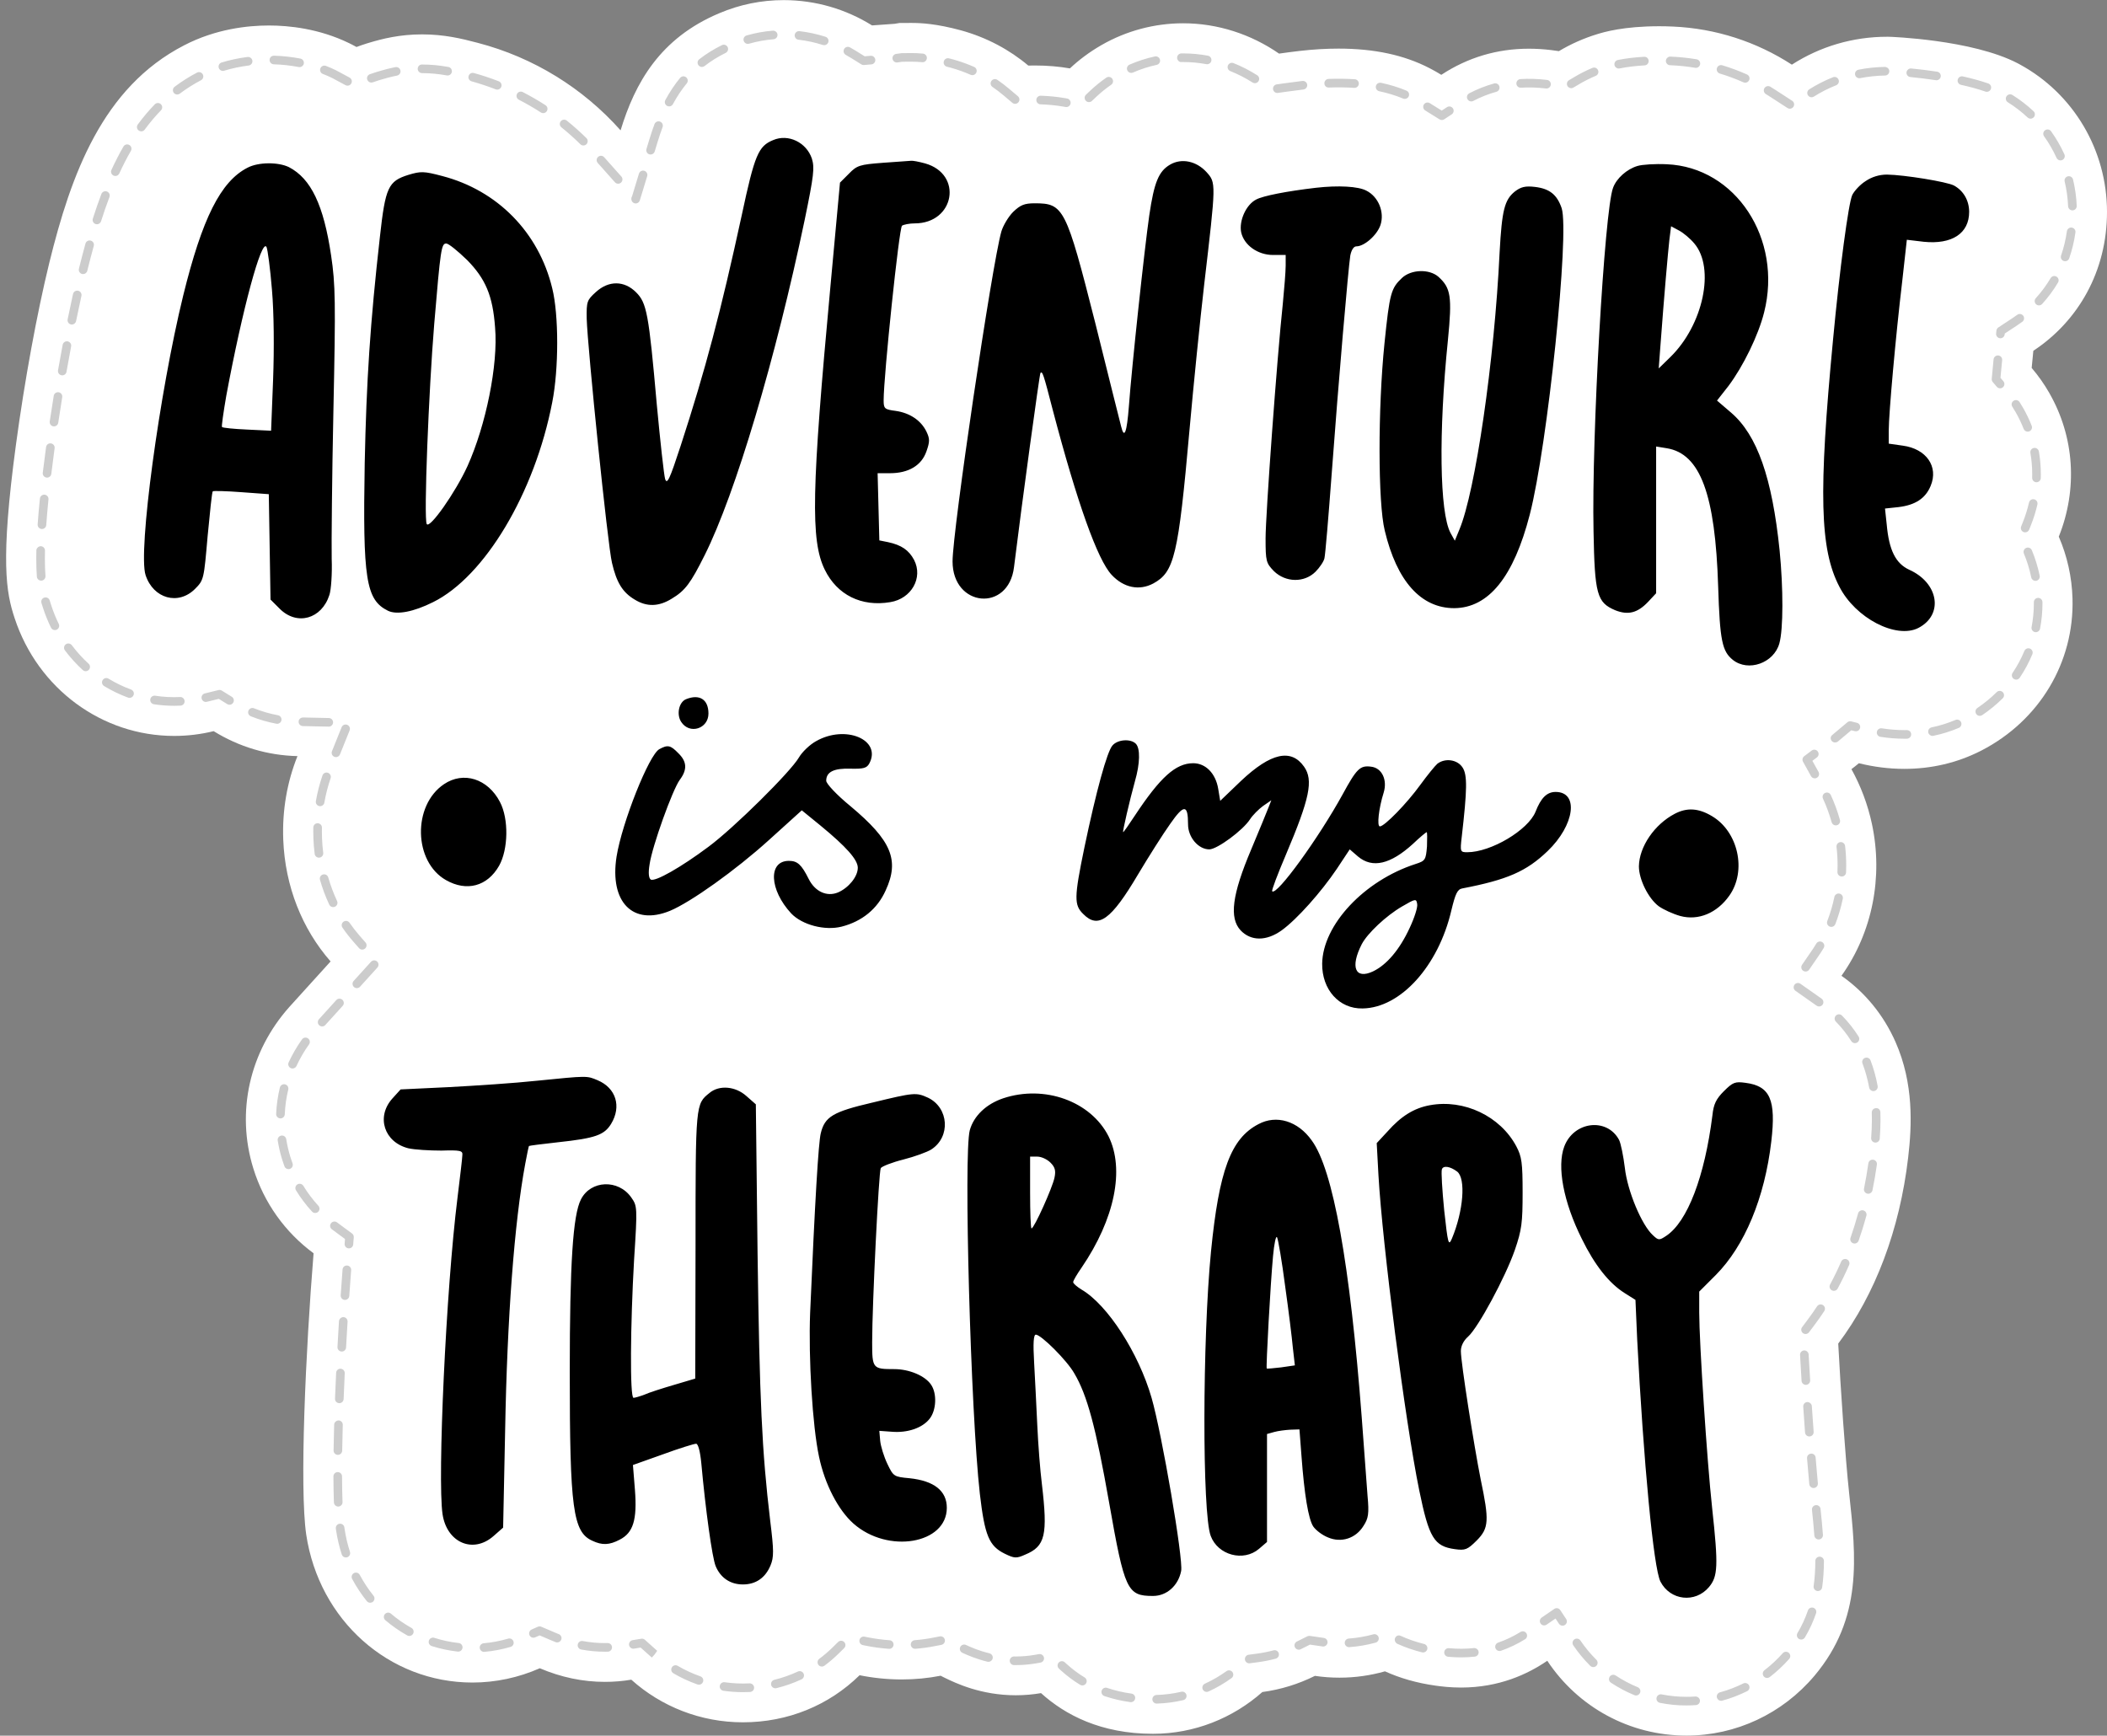 <?xml version="1.0" encoding="UTF-8"?>
<!DOCTYPE svg PUBLIC '-//W3C//DTD SVG 1.0//EN'
          'http://www.w3.org/TR/2001/REC-SVG-20010904/DTD/svg10.dtd'>
<svg height="396.6" preserveAspectRatio="xMidYMid meet" version="1.0" viewBox="14.6 57.7 481.4 396.6" width="481.4" xmlns="http://www.w3.org/2000/svg" xmlns:xlink="http://www.w3.org/1999/xlink" zoomAndPan="magnify"
><rect x="14.6" y="57.7" width="481.4" height="396.6" fill="#808080" stroke="none"/><g id="change1_1"
  ><path d="M482.828,147.506c-1.174-2.049-2.528-3.965-4.037-5.735,.119-1.272,.246-2.583,.379-3.917,10.32-6.803,16.83-18.248,16.83-31.733,0-14.087-7.623-26.995-19.896-33.686l-.548-.292c-10.395-5.404-29.117-6.037-29.299-6.04l-.515-.004c-7.758,0-15.25,2.2-21.743,6.373-8.052-5.226-17.374-8.273-27.147-8.703-1.032-.049-2.095-.074-3.148-.074-8.14,0-12.623,1.323-14.241,1.828-3.047,.932-5.966,2.238-8.692,3.86-.59-.094-1.188-.177-1.79-.247-1.776-.21-3.435-.31-5.073-.31-7.252,0-13.97,2.007-20.004,5.97-.869-.54-1.763-1.048-2.685-1.521-5.811-3.006-12.617-4.47-20.79-4.47-2.812,0-5.757,.173-8.875,.529-1.686,.198-3.254,.404-4.719,.614-6.441-4.465-14.093-6.929-21.911-6.929-6.541,0-12.99,1.721-18.653,4.976-2.783,1.601-5.171,3.404-7.22,5.334-2.485-.432-5.163-.668-8.05-.668-.488,0-.975,.008-1.455,.023-4.296-3.624-9.476-6.407-15.333-8.037-5.618-1.529-9.161-1.706-11.339-1.706l-2.747,.01-1.096,.182c-.094,.008-.19,.015-.29,.023-1.082,.084-2.678,.21-4.375,.313,0,0-.49,.034-.523,.037-5.926-3.695-12.876-5.781-20.19-5.781-5.073,0-10.003,1-14.662,2.975-13.628,5.707-19.316,15.988-22.601,26.785-8.542-9.596-19.823-16.658-32.669-20.003-3.671-.975-7.675-1.927-12.678-1.927-5.094,0-9.053,.99-12.256,1.958l-.329,.101c-.827,.259-1.626,.534-2.405,.824-.306-.168-.615-.333-.928-.496l-.742-.374c-6.87-3.342-13.766-4.043-18.341-4.043-4.867,0-12.16,.788-19.36,4.524-18.697,9.634-25.855,29.545-30.812,49.679-2.814,11.493-5.665,27.037-7.625,41.582-3.6,26.698-2.247,33.81-.292,39.666,5.296,16.08,19.937,26.883,36.432,26.883,3.075,0,6.101-.37,9.03-1.09,5.768,3.576,12.334,5.552,19.152,5.7-2.366,5.889-3.51,12.38-3.25,19.109,.409,10.625,4.298,20.368,10.814,27.809l-9.422,10.4c-9.121,10.238-12.202,24.019-8.242,36.864,2.443,7.921,7.295,14.638,13.778,19.422-1.815,22.313-3.237,53.575-1.682,64.275,2.939,19.589,18.91,33.808,37.978,33.81h.002c5.315,0,10.551-1.133,15.389-3.264,4.834,2.065,9.834,3.111,14.881,3.111,2.018,0,4.027-.167,6.022-.5,6.862,6.157,15.865,9.739,25.503,9.739,10.308,0,19.689-3.911,26.656-10.758,3.15,.637,6.383,.964,9.651,.964,3.05,0,6.016-.292,8.865-.85,.308,.16,.619,.317,.936,.472,2.464,1.195,8.236,3.991,16.236,3.991,2.078,0,4.004-.187,5.766-.489,5.503,4.979,13.701,9.295,25.584,9.295,9.442,0,18.234-3.567,24.984-9.543,4.186-.561,8.242-1.812,12.012-3.695,1.843,.274,3.712,.412,5.595,.412h.002c3.581,0,7.077-.497,10.412-1.447,3.346,1.524,7.193,2.664,11.627,3.28,1.315,.183,3.341,.425,5.747,.425,8.705,0,15.256-3.065,19.706-6.121,7.043,10.643,18.877,17.099,31.79,17.1h.004c11.275,0,21.934-4.977,29.288-13.715,10.997-13.129,9.488-26.996,7.887-41.685-.867-7.938-1.984-24.365-2.493-34.177,8.459-11.239,14.053-26.026,15.979-42.521,.855-7.29,1.303-16.873-2.874-26.356-2.751-6.244-7-11.39-12.365-15.16,.023-.034,.046-.067,.071-.101,6.985-9.848,9.493-22.474,6.881-34.638-.95-4.424-2.541-8.627-4.675-12.477,.58-.436,1.148-.887,1.703-1.355,3.41,.844,6.895,1.289,10.383,1.289,6.195,0,12.058-1.377,17.422-4.094l.229-.118c13.228-6.835,21.188-20.136,20.773-34.711-.142-4.953-1.228-9.728-3.133-14.141,4.358-10.873,3.579-22.799-2.164-32.812Z" fill="#fff"
  /></g
  ><g id="change2_1"
  ><path d="M399.954,447.388c-2.08,.025-4.094-.197-6.097-.59-.532-.106-.88-.623-.775-1.156,.104-.534,.638-.879,1.155-.776,1.864,.367,3.773,.554,5.678,.554,.652,.008,1.357-.023,2.03-.07,.481-.04,1.013,.368,1.051,.912,.038,.542-.371,1.013-.913,1.05-.705,.05-1.417,.076-2.13,.076Zm-121.082-.423c-.531,0-.969-.423-.984-.956-.015-.543,.413-.997,.957-1.012,1.893-.053,3.794-.3,5.647-.733,.548-.124,1.059,.206,1.184,.734,.123,.529-.206,1.058-.734,1.182-1.982,.463-4.015,.728-6.043,.785h-.027Zm-5.889-.323c-.046,0-.09-.003-.136-.01-2.064-.284-4.058-.751-5.924-1.387-.515-.175-.79-.734-.615-1.248,.177-.515,.732-.792,1.249-.614,1.749,.596,3.617,1.033,5.559,1.3,.538,.074,.915,.57,.84,1.109-.067,.493-.49,.85-.973,.85Zm134.843-.31c-.432,0-.83-.287-.95-.725-.142-.525,.165-1.066,.69-1.209,1.836-.501,3.629-1.183,5.33-2.029,.481-.241,1.076-.045,1.321,.443,.24,.487,.042,1.077-.444,1.32-1.816,.902-3.731,1.631-5.688,2.165-.086,.023-.175,.035-.259,.035Zm-19.423-1.215c-.125,0-.252-.024-.375-.074-1.876-.773-3.685-1.734-5.374-2.856-.454-.301-.577-.912-.275-1.365,.3-.455,.915-.575,1.363-.275,1.584,1.052,3.277,1.952,5.036,2.676,.502,.207,.742,.782,.536,1.285-.158,.38-.525,.609-.911,.609Zm-204.061-.764c-1.488,0-2.987-.106-4.456-.315-.538-.077-.913-.576-.836-1.114,.079-.537,.586-.913,1.113-.835,1.88,.267,3.815,.354,5.703,.259,.511-.023,1.003,.393,1.03,.934,.027,.543-.39,1.005-.934,1.032-.536,.027-1.076,.039-1.62,.039Zm105.953-.053c-.373,0-.73-.213-.896-.576-.225-.494-.008-1.078,.486-1.304,1.726-.786,3.385-1.75,4.932-2.864,.436-.316,1.051-.219,1.374,.224,.317,.441,.217,1.056-.225,1.373-1.651,1.189-3.421,2.217-5.263,3.058-.133,.06-.273,.088-.409,.088Zm-98.547-.828c-.444,0-.846-.301-.955-.751-.129-.528,.194-1.061,.723-1.19,1.857-.454,3.666-1.089,5.38-1.888,.49-.228,1.076-.018,1.307,.476,.231,.493,.017,1.078-.477,1.308-1.83,.853-3.762,1.532-5.745,2.016-.077,.019-.156,.028-.233,.028Zm70.147-.654c-.173,0-.348-.046-.507-.142-1.52-.92-2.972-2.001-4.311-3.212l-.525-.475c-.402-.365-.432-.988-.067-1.391,.367-.403,.99-.431,1.39-.068l.523,.474c1.246,1.127,2.597,2.133,4.01,2.988,.465,.282,.613,.886,.333,1.351-.185,.306-.509,.475-.844,.475Zm-87.598-.164c-.108,0-.217-.017-.325-.055-1.914-.67-3.773-1.531-5.524-2.559-.467-.276-.625-.879-.348-1.347,.275-.471,.88-.624,1.347-.35,1.638,.964,3.379,1.771,5.174,2.398,.513,.18,.784,.741,.604,1.254-.14,.406-.521,.659-.928,.659Zm244.038-1.542c-.294,0-.586-.133-.78-.385-.331-.432-.25-1.049,.181-1.38,1.507-1.154,2.912-2.464,4.177-3.891,.359-.408,.982-.443,1.388-.085,.407,.36,.446,.983,.085,1.39-1.347,1.521-2.845,2.917-4.45,4.149-.179,.136-.39,.203-.6,.203Zm-39.704-2.485c-.252,0-.502-.095-.694-.286-1.434-1.425-2.741-3.001-3.881-4.685-.304-.45-.186-1.062,.263-1.367,.448-.304,1.063-.188,1.367,.263,1.069,1.578,2.293,3.056,3.639,4.393,.384,.383,.388,1.006,.004,1.392-.192,.193-.444,.29-.698,.29Zm-176.253-.122c-.3,0-.598-.137-.79-.398-.325-.437-.233-1.053,.204-1.377,1.051-.778,2.059-1.641,2.999-2.563l1.297-1.275c.388-.38,1.011-.378,1.392,.012,.381,.387,.377,1.011-.012,1.392l-1.297,1.275c-1.005,.987-2.084,1.91-3.206,2.742-.177,.131-.383,.193-.586,.193Zm44.309-.333l-.415-.003c-.544-.008-.978-.455-.971-.999,.008-.538,.448-.97,.984-.97h.013l.388,.003c1.43,0,2.868-.122,4.273-.362l1.028-.176c.519-.091,1.044,.266,1.136,.803,.09,.536-.269,1.045-.805,1.136l-1.028,.176c-1.513,.259-3.062,.391-4.604,.391Zm53.326-.406c-.484,0-.907-.359-.973-.853-.073-.539,.306-1.034,.844-1.106l1.961-.262c1.255-.168,2.508-.42,3.723-.747,.534-.142,1.065,.17,1.205,.695,.142,.525-.169,1.065-.694,1.206-1.297,.349-2.633,.617-3.973,.797l-1.961,.262c-.044,.006-.088,.009-.133,.009Zm-59.573-.343c-.077,0-.154-.009-.233-.028-2.522-.612-4.482-1.457-5.738-2.039-.492-.229-.705-.814-.477-1.307,.227-.495,.817-.709,1.307-.479,1.178,.548,3.018,1.342,5.372,1.913,.529,.128,.852,.66,.725,1.188-.11,.451-.513,.753-.957,.753Zm-76.915-.972l-2.553-2.288-1.509,.251c-.517,.096-1.042-.272-1.132-.809-.088-.536,.273-1.043,.809-1.132l1.976-.329c.29-.048,.594,.037,.819,.238l2.818,2.528-.571,.81-.657,.731Zm184.892-.043c-.948,0-1.941-.048-2.952-.142-.54-.051-.938-.531-.888-1.072,.052-.542,.525-.93,1.073-.889,2.003,.188,3.869,.176,5.697-.023,.496-.06,1.025,.332,1.084,.872s-.331,1.026-.873,1.085c-1.03,.112-2.087,.169-3.141,.169Zm-8.677-1.121c-.079,0-.158-.01-.238-.03-1.989-.497-3.875-1.148-5.603-1.935-.494-.225-.78-.838-.557-1.333,.225-.495,.744-.741,1.232-.522,1.761,.802,3.531,1.413,5.405,1.881,.527,.132,.848,.665,.717,1.193-.111,.447-.513,.746-.955,.746Zm-214.554-.138c-.504,0-.932-.385-.978-.898-.048-.541,.352-1.019,.894-1.067,1.886-.167,3.771-.523,5.601-1.06,.529-.158,1.069,.147,1.221,.668,.154,.522-.146,1.069-.667,1.222-1.955,.573-3.967,.953-5.982,1.131-.029,.003-.058,.004-.088,.004Zm27.631-.036c-1.805,0-3.631-.169-5.426-.502-.534-.099-.888-.613-.788-1.148,.098-.535,.625-.894,1.146-.788,1.678,.311,3.383,.469,5.069,.469l.605-.007c.579-.005,.994,.418,1.007,.961,.012,.544-.419,.995-.961,1.007l-.652,.007Zm-33.52-.024c-.037,0-.073-.002-.11-.006-2.02-.221-4.025-.648-5.957-1.267-.517-.165-.803-.72-.638-1.237,.167-.518,.719-.802,1.238-.637,1.809,.579,3.683,.977,5.572,1.184,.54,.06,.93,.545,.871,1.086-.056,.504-.482,.876-.976,.876Zm237.903-.134c-.407,0-.788-.255-.93-.662-.177-.513,.094-1.074,.607-1.252,1.766-.611,3.489-1.434,5.124-2.445,.459-.286,1.069-.144,1.353,.319,.286,.462,.144,1.069-.319,1.355-1.757,1.087-3.612,1.972-5.513,2.631-.108,.037-.215,.054-.323,.054Zm-45.859-.302c-.365,0-.717-.205-.886-.555-.236-.49-.031-1.078,.457-1.315l2.382-1.19c.179-.09,.386-.118,.584-.093l3.173,.462c.54,.066,.923,.558,.855,1.098s-.582,.926-1.098,.855l-2.914-.423-1.941,.972c-.004,.002-.181,.089-.185,.091-.138,.066-.284,.098-.429,.098Zm-93.563-.198c-.023,0-.048-.001-.071-.003-1.788-.125-3.587-.368-5.342-.722l-.627-.127c-.532-.109-.876-.629-.769-1.161,.11-.532,.619-.869,1.161-.769l.625,.128c1.672,.336,3.385,.568,5.09,.687,.542,.038,.951,.508,.913,1.051-.037,.518-.469,.915-.98,.915Zm5.895-.014c-.507,0-.94-.392-.978-.908-.042-.542,.363-1.015,.903-1.057,1.426-.111,2.845-.303,4.213-.572l1.509-.295c.521-.107,1.049,.242,1.153,.777,.106,.533-.242,1.05-.777,1.155l-1.507,.295c-1.444,.284-2.937,.486-4.438,.603-.027,.002-.052,.003-.079,.003Zm99.148-.37c-.511,0-.942-.395-.98-.913-.038-.542,.369-1.014,.911-1.052,1.905-.137,3.794-.462,5.62-.964,.531-.142,1.067,.163,1.211,.687,.144,.525-.165,1.066-.688,1.21-1.951,.537-3.969,.883-6.001,1.029-.025,.002-.048,.003-.073,.003Zm-180.915-1.076c-.121,0-.242-.022-.361-.069-.3-.117-.598-.24-.9-.367l-2.753-1.177-1.021,.45c-.496,.218-1.078-.007-1.297-.504s.008-1.078,.506-1.297l1.411-.622c.246-.11,.532-.112,.782-.005l3.141,1.343c.283,.119,.569,.236,.853,.35,.506,.199,.753,.771,.554,1.276-.152,.387-.523,.623-.915,.623Zm284.224-.661c-.173,0-.346-.044-.504-.138-.467-.279-.621-.882-.342-1.349,.988-1.66,1.768-3.347,2.385-5.162,.177-.515,.734-.79,1.249-.614,.515,.175,.79,.733,.615,1.248-.663,1.945-1.499,3.756-2.558,5.535-.185,.309-.511,.481-.846,.481Zm-318.008-.821c-.163,0-.329-.04-.481-.125-1.765-.987-3.446-2.156-4.996-3.473-.413-.353-.463-.974-.111-1.388,.354-.415,.973-.462,1.388-.111,1.451,1.235,3.025,2.33,4.68,3.254,.475,.265,.644,.865,.379,1.339-.181,.323-.515,.505-.859,.505Zm263.486-2.35c-.319,0-.632-.155-.821-.441l-.79-1.193-2.036,1.399c-.448,.309-1.061,.195-1.369-.254-.308-.448-.194-1.061,.254-1.369l2.862-1.966c.217-.15,.486-.207,.746-.155,.259,.05,.486,.203,.632,.423l1.342,2.028c.3,.454,.175,1.064-.277,1.364-.167,.111-.358,.163-.544,.163Zm-272.432-5.241c-.288,0-.573-.126-.767-.368-1.263-1.571-2.391-3.277-3.35-5.07-.258-.48-.077-1.075,.402-1.333,.479-.254,1.076-.077,1.332,.403,.903,1.686,1.964,3.29,3.15,4.768,.34,.424,.273,1.043-.15,1.383-.183,.146-.4,.217-.617,.217Zm330.773-2.675c-.046,0-.092-.003-.138-.01-.538-.076-.913-.574-.838-1.112,.25-1.776,.377-3.659,.386-5.754,.002-.542,.442-.979,.984-.979h.004c.544,.003,.982,.445,.98,.989-.01,2.185-.142,4.154-.406,6.019-.069,.491-.49,.847-.973,.847Zm-336.328-7.67c-.415,0-.802-.264-.936-.681-.582-1.797-1.021-3.672-1.305-5.572l-.048-.346c-.073-.539,.304-1.035,.842-1.108,.552-.067,1.036,.305,1.107,.843l.046,.327c.267,1.787,.682,3.556,1.23,5.251,.167,.517-.115,1.072-.632,1.239-.102,.033-.204,.048-.304,.048Zm336.493-4.115c-.509,0-.942-.395-.98-.913-.136-1.894-.329-3.841-.54-5.848-.058-.541,.334-1.025,.875-1.082,.536-.057,1.025,.333,1.082,.875,.215,2.03,.407,3.998,.548,5.913,.038,.542-.369,1.013-.911,1.052-.025,.002-.048,.003-.073,.003Zm-338.241-7.52c-.527,0-.963-.417-.984-.948-.065-1.783-.102-3.775-.111-5.936-.002-.544,.436-.986,.98-.989h.004c.542,0,.982,.437,.984,.979,.01,2.137,.046,4.109,.111,5.872,.019,.543-.406,1-.948,1.02-.013,.001-.025,.001-.037,.001Zm337.082-4.236c-.502,0-.93-.383-.978-.893-.165-1.767-.338-3.764-.511-5.899-.044-.542,.359-1.017,.901-1.061,.552-.044,1.017,.359,1.059,.901,.173,2.128,.346,4.114,.511,5.875,.05,.542-.348,1.022-.888,1.073-.031,.003-.063,.004-.094,.004Zm-337.157-7.574h-.015c-.544-.009-.976-.456-.969-1,.029-1.897,.073-3.876,.131-5.918,.015-.543,.546-.951,1.011-.956,.544,.015,.973,.469,.957,1.012-.058,2.033-.102,4.004-.131,5.893-.008,.538-.448,.969-.984,.969Zm336.19-4.205c-.509,0-.942-.395-.98-.912-.142-1.94-.281-3.924-.413-5.901-.037-.543,.375-1.012,.917-1.049,.479-.018,1.011,.373,1.048,.916,.133,1.973,.271,3.953,.413,5.889,.038,.542-.369,1.014-.911,1.053-.023,.002-.048,.003-.073,.003Zm-335.861-7.605c-.012,0-.025,0-.038-.001-.542-.021-.967-.479-.946-1.022,.075-1.938,.161-3.913,.256-5.91,.027-.543,.463-.978,1.028-.937,.544,.026,.963,.486,.936,1.029-.092,1.99-.177,3.96-.252,5.894-.021,.53-.457,.946-.984,.946Zm335.067-4.186c-.517,0-.951-.402-.982-.925-.125-2.058-.242-4.047-.344-5.905-.031-.543,.386-1.006,.928-1.036,.523-.022,1.005,.384,1.036,.928,.102,1.854,.219,3.839,.344,5.893,.033,.542-.381,1.009-.923,1.042-.019,.001-.04,.002-.06,.002Zm-334.51-7.613c-.017,0-.035,0-.054-.002-.542-.03-.959-.493-.928-1.036,.108-1.965,.223-3.938,.344-5.905,.035-.543,.565-.959,1.042-.922,.544,.034,.955,.501,.923,1.043-.121,1.963-.236,3.93-.344,5.891-.029,.525-.463,.93-.982,.93Zm334.441-4.005c-.208,0-.415-.064-.592-.198-.434-.327-.521-.944-.194-1.378l1.18-1.568c.769-1.025,1.515-2.084,2.232-3.173,.302-.456,.909-.579,1.365-.281,.454,.299,.579,.909,.281,1.363-.74,1.123-1.509,2.215-2.305,3.273l-1.18,1.568c-.194,.257-.488,.392-.786,.392Zm-333.706-7.79c-.023,0-.046-.001-.071-.002-.542-.038-.95-.508-.913-1.05,.138-1.992,.283-3.963,.429-5.897,.042-.543,.463-.946,1.057-.907,.542,.041,.948,.513,.907,1.055-.146,1.931-.29,3.897-.429,5.886-.037,.519-.469,.916-.98,.916Zm340.176-2.076c-.158,0-.317-.037-.467-.117-.479-.258-.657-.854-.4-1.333,.901-1.675,1.757-3.437,2.543-5.238,.219-.499,.802-.724,1.296-.507,.498,.217,.725,.797,.507,1.296-.807,1.849-1.686,3.661-2.612,5.382-.179,.331-.517,.518-.867,.518Zm-339.275-9.702c-.027,0-.054-.001-.081-.003-.542-.044-.946-.518-.901-1.06l.086-1.08-2.999-2.213c-.438-.323-.531-.939-.208-1.376s.944-.53,1.376-.208l3.439,2.538c.275,.202,.425,.531,.396,.871l-.131,1.626c-.04,.515-.471,.905-.978,.905Zm344.005-1.105c-.108,0-.217-.017-.325-.055-.513-.18-.784-.742-.604-1.254,.632-1.807,1.215-3.681,1.73-5.572,.142-.523,.682-.832,1.209-.69,.525,.143,.832,.684,.69,1.209-.529,1.935-1.124,3.854-1.772,5.703-.142,.406-.523,.659-.928,.659Zm-351.711-6.984c-.265,0-.531-.107-.723-.317-1.374-1.491-2.608-3.126-3.666-4.862-.283-.464-.136-1.07,.329-1.352,.459-.284,1.067-.137,1.351,.328,.992,1.625,2.145,3.157,3.431,4.553,.369,.4,.344,1.023-.056,1.391-.188,.174-.429,.26-.667,.26Zm354.833-4.395c-.065,0-.133-.007-.198-.02-.532-.108-.876-.628-.769-1.16,.384-1.888,.719-3.826,.992-5.761,.075-.538,.561-.907,1.113-.837,.538,.076,.913,.574,.836,1.112-.279,1.975-.619,3.952-1.011,5.878-.096,.467-.506,.788-.963,.788Zm-360.937-5.624c-.402,0-.778-.247-.925-.645-.188-.518-.365-1.042-.532-1.573-.434-1.416-.773-2.867-1.003-4.317-.085-.537,.281-1.041,.819-1.126,.529-.093,1.04,.28,1.126,.817,.215,1.36,.532,2.72,.938,4.043,.156,.496,.321,.991,.502,1.478,.186,.51-.075,1.075-.586,1.263-.111,.041-.225,.061-.338,.061Zm362.587-6.064c-.025,0-.05-.001-.075-.003-.542-.04-.95-.513-.909-1.055,.113-1.493,.167-2.88,.167-4.241,0-.514-.008-1.032-.025-1.554-.017-.543,.409-.998,.951-1.015,.594-.066,1,.409,1.017,.951,.017,.543,.025,1.082,.025,1.617,0,1.411-.056,2.847-.171,4.389-.04,.516-.471,.91-.98,.91Zm-364.418-5.526c-.013,0-.027,0-.04-.001-.544-.022-.965-.481-.944-1.024,.085-2.027,.369-4.056,.848-6.03,.129-.528,.659-.852,1.19-.724,.529,.128,.852,.66,.725,1.189-.45,1.848-.717,3.747-.794,5.645-.023,.53-.459,.944-.984,.944Zm363.946-6.242c-.465,0-.878-.333-.967-.807-.352-1.925-.865-3.778-1.526-5.508-.194-.508,.06-1.077,.567-1.272,.506-.187,1.076,.06,1.271,.568,.705,1.843,1.251,3.814,1.626,5.858,.098,.534-.258,1.048-.792,1.145-.06,.012-.119,.016-.179,.016Zm-361.185-5.161c-.138,0-.279-.029-.411-.09-.494-.228-.709-.812-.482-1.306,.844-1.83,1.87-3.599,3.052-5.257,.317-.443,.932-.544,1.372-.231,.442,.315,.546,.93,.231,1.372-1.111,1.559-2.076,3.221-2.868,4.94-.165,.359-.523,.572-.894,.572Zm356.97-5.793c-.325,0-.644-.161-.832-.457-1.019-1.611-2.205-3.111-3.527-4.459-.381-.388-.373-1.011,.015-1.392,.386-.382,1.009-.372,1.392,.013,1.419,1.447,2.691,3.057,3.785,4.785,.29,.458,.154,1.067-.306,1.357-.163,.104-.346,.153-.527,.153Zm-350.212-3.821c-.236,0-.473-.085-.661-.255-.402-.365-.432-.987-.067-1.391l3.963-4.375c.367-.404,.988-.43,1.39-.068,.402,.365,.432,.987,.067,1.391l-3.963,4.375c-.194,.214-.461,.323-.728,.323Zm342.018-4.562c-.196,0-.394-.058-.565-.179l-4.83-3.396c-.446-.313-.552-.926-.24-1.371,.313-.444,.926-.552,1.372-.239l4.828,3.396c.446,.313,.552,.926,.24,1.371-.192,.272-.496,.418-.805,.418Zm-334.089-4.188c-.236,0-.473-.085-.661-.255-.402-.365-.432-.988-.067-1.391l3.965-4.376c.367-.404,.988-.43,1.39-.068,.402,.365,.432,.988,.067,1.391l-3.965,4.376c-.194,.214-.461,.323-.728,.323Zm331.008-3.79c-.192,0-.386-.056-.557-.173-.448-.308-.561-.92-.254-1.368l1.853-2.7c.504-.709,.969-1.422,1.405-2.151,.277-.465,.882-.62,1.349-.338,.467,.279,.619,.883,.338,1.349-.463,.773-.955,1.528-1.48,2.266l-1.843,2.687c-.19,.278-.498,.427-.811,.427Zm-329.77-5.019c-.273,0-.546-.113-.74-.335l-1.307-1.492c-.88-1.006-1.713-2.077-2.476-3.184-.309-.447-.198-1.06,.25-1.369,.446-.306,1.059-.198,1.369,.252,.721,1.044,1.507,2.055,2.337,3.004l1.307,1.491c.358,.408,.317,1.03-.092,1.389-.186,.163-.417,.244-.648,.244Zm335.644-5.183c-.119,0-.238-.021-.356-.066-.507-.196-.759-.767-.561-1.273,.684-1.766,1.228-3.617,1.618-5.501,.11-.534,.644-.873,1.163-.765,.532,.111,.875,.631,.763,1.163-.411,1.99-.986,3.946-1.711,5.814-.15,.39-.523,.629-.917,.629Zm-342.291-4.519c-.369,0-.725-.21-.892-.567-.85-1.815-1.563-3.723-2.12-5.669-.15-.523,.152-1.068,.675-1.217,.527-.154,1.067,.154,1.217,.675,.531,1.846,1.207,3.656,2.012,5.377,.231,.492,.017,1.078-.475,1.308-.135,.063-.277,.093-.417,.093Zm344.678-6.994c-.013,0-.027,0-.04-.001-.542-.022-.965-.481-.944-1.024,.021-.506,.033-1.013,.033-1.521,.002-1.394-.081-2.812-.246-4.219-.062-.54,.325-1.028,.865-1.092,.513-.073,1.026,.323,1.092,.863,.173,1.483,.259,2.98,.258,4.449,0,.534-.012,1.069-.033,1.601-.023,.53-.457,.944-.984,.944Zm-347.928-4.309c-.488,0-.911-.363-.975-.861-.146-1.156-.242-2.333-.288-3.497-.021-.546-.031-1.092-.031-1.635l.01-.902c.01-.543,.45-.981,1.003-.965,.544,.011,.975,.46,.965,1.003l-.01,.864c0,.518,.01,1.037,.031,1.559,.042,1.108,.135,2.227,.273,3.327,.067,.539-.313,1.031-.853,1.099-.042,.005-.083,.008-.125,.008Zm346.566-7.374c-.431,0-.827-.284-.948-.719-.513-1.836-1.178-3.65-1.978-5.392-.227-.494-.012-1.078,.482-1.305,.496-.225,1.078-.012,1.305,.484,.844,1.836,1.545,3.747,2.086,5.682,.146,.524-.16,1.067-.682,1.213-.088,.025-.179,.037-.265,.037Zm-346.294-4.39c-.058,0-.113-.005-.171-.014-.536-.094-.894-.604-.8-1.139,.346-1.986,.853-3.958,1.505-5.862,.173-.515,.732-.788,1.249-.613,.513,.176,.788,.735,.611,1.249-.617,1.808-1.098,3.68-1.428,5.564-.083,.479-.498,.815-.967,.815Zm341.493-6.359c-.346,0-.68-.183-.861-.506l-1.824-3.29c-.238-.43-.123-.969,.269-1.264l1.713-1.288c.429-.326,1.053-.242,1.378,.195,.327,.434,.24,1.051-.194,1.377l-1.028,.774,1.409,2.54c.263,.476,.092,1.074-.384,1.339-.15,.084-.315,.123-.477,.123Zm-337.872-4.85c-.123,0-.246-.023-.367-.071-.504-.203-.75-.776-.546-1.28l2.203-5.479c.202-.505,.773-.747,1.28-.546,.504,.203,.75,.776,.546,1.28l-2.203,5.479c-.154,.383-.523,.617-.913,.617Zm342.5-3.347c-.283,0-.561-.111-.748-.337-.346-.419-.329-1.005,.09-1.351l3.479-2.926c.24-.202,.567-.275,.871-.203l1.309,.324c.527,.131,.85,.664,.719,1.192-.131,.526-.661,.85-1.192,.719l-.823-.204-3.027,2.547c-.194,.16-.436,.239-.679,.239Zm15.842-.855c-1.797,0-3.637-.144-5.467-.43-.536-.084-.903-.587-.821-1.124,.083-.538,.596-.902,1.124-.821,1.73,.27,3.466,.407,5.163,.407l.55-.005c.609,.016,.992,.425,1,.969s-.425,.991-.969,1l-.58,.005Zm6.424-.645c-.456,0-.867-.32-.961-.785-.111-.532,.233-1.053,.765-1.163,1.874-.386,3.704-.957,5.44-1.696,.504-.212,1.078,.019,1.292,.52,.213,.5-.019,1.077-.519,1.291-1.857,.791-3.814,1.401-5.816,1.814-.067,.013-.133,.02-.2,.02Zm-366.412-2.117h-.021l-5.905-.128c-.544-.012-.975-.462-.963-1.005,.012-.544,.432-.933,1.005-.963l5.905,.128c.544,.012,.975,.462,.963,1.005-.012,.536-.45,.963-.984,.963Zm-11.777-.649c-.062,0-.121-.006-.183-.016-1.995-.372-3.962-.944-5.845-1.699-.506-.202-.75-.775-.548-1.279,.202-.506,.782-.754,1.278-.547,1.765,.706,3.608,1.242,5.476,1.59,.534,.1,.886,.614,.786,1.148-.088,.473-.502,.803-.965,.803Zm388.997-1.813c-.315,0-.627-.152-.815-.433-.306-.451-.186-1.063,.265-1.367,1.59-1.073,3.075-2.291,4.411-3.621,.384-.383,1.007-.383,1.392,.004,.383,.385,.383,1.008-.004,1.392-1.424,1.418-3.006,2.715-4.7,3.858-.169,.113-.359,.168-.55,.168Zm-412.543-2.302c-1.549,0-3.106-.118-4.632-.353-.536-.083-.905-.584-.823-1.122,.083-.538,.586-.903,1.123-.824,1.872,.287,3.787,.387,5.691,.297,.517-.049,1.001,.394,1.028,.937s-.392,1.003-.936,1.029c-.484,.023-.967,.034-1.451,.035Zm12.648-.237c-.179,0-.358-.047-.519-.148l-1.932-1.197-2.724,.669c-.534,.136-1.061-.194-1.19-.721-.131-.528,.192-1.06,.721-1.19l3.125-.768c.256-.062,.529-.021,.753,.119l2.284,1.415c.461,.285,.604,.893,.317,1.354-.186,.301-.507,.466-.836,.466Zm-22.841-1.571c-.113,0-.227-.019-.338-.061-1.903-.697-3.748-1.587-5.484-2.646-.463-.283-.609-.888-.327-1.352s.886-.61,1.353-.328c1.624,.991,3.352,1.825,5.134,2.479,.511,.186,.773,.752,.586,1.262-.146,.399-.523,.646-.925,.646Zm431.046-4.172c-.19,0-.381-.054-.55-.167-.45-.304-.571-.916-.267-1.367,1.063-1.58,1.97-3.269,2.697-5.02,.21-.504,.79-.737,1.286-.532,.502,.209,.74,.784,.532,1.286-.777,1.872-1.745,3.677-2.881,5.366-.19,.283-.502,.434-.817,.434Zm-441.068-1.926c-.236,0-.475-.085-.663-.257-1.49-1.36-2.864-2.875-4.085-4.502-.325-.434-.236-1.051,.198-1.377,.434-.325,1.049-.239,1.378,.197,1.146,1.528,2.435,2.95,3.835,4.227,.402,.367,.431,.989,.063,1.391-.194,.213-.459,.321-.727,.321Zm445.558-8.911c-.063,0-.127-.006-.188-.018-.534-.103-.882-.62-.78-1.153,.346-1.78,.521-3.612,.521-5.444l-.002-.24c0-.544,.44-.984,.984-.984s.984,.44,.984,.984l.002,.217c0,1.981-.186,3.938-.555,5.841-.092,.47-.504,.797-.965,.797Zm-452.597-.481c-.363,0-.711-.202-.882-.55-.68-1.382-1.271-2.828-1.755-4.299-.148-.443-.292-.877-.434-1.353-.156-.521,.14-1.069,.661-1.224,.527-.159,1.069,.142,1.226,.661,.135,.456,.273,.872,.406,1.272,.467,1.413,1.023,2.775,1.661,4.075,.24,.488,.04,1.077-.448,1.318-.14,.068-.288,.101-.434,.101Zm452.512-11.251c-.457,0-.867-.321-.963-.786-.381-1.859-.944-3.693-1.678-5.455-.208-.502,.029-1.077,.531-1.286,.504-.209,1.078,.027,1.288,.531,.78,1.877,1.382,3.834,1.79,5.814,.108,.532-.234,1.053-.767,1.162-.067,.013-.133,.02-.2,.02Zm-455.648-.049c-.509,0-.942-.394-.98-.912-.09-1.235-.136-2.611-.136-4.091,0-.6,.008-1.231,.021-1.901,.012-.543,.532-.955,1.003-.964,.544,.012,.976,.46,.965,1.004-.013,.654-.021,1.274-.021,1.861,0,1.432,.044,2.759,.133,3.947,.038,.542-.367,1.014-.909,1.053-.025,.002-.05,.003-.075,.003Zm453.297-11.032c-.123,0-.246-.022-.365-.07-.506-.203-.75-.776-.548-1.28l.386-.964c.586-1.464,1.059-2.975,1.407-4.492,.121-.529,.646-.864,1.178-.74,.531,.121,.861,.649,.74,1.178-.369,1.617-.875,3.228-1.499,4.786l-.386,.964c-.154,.384-.523,.618-.913,.618Zm-453.112-.763c-.025,0-.048-.001-.073-.003-.542-.038-.95-.509-.911-1.051,.129-1.782,.298-3.743,.515-5.909,.052-.541,.542-.928,1.076-.881,.54,.054,.936,.536,.88,1.077-.213,2.144-.383,4.088-.507,5.853-.038,.518-.469,.914-.98,.914Zm455.697-10.687h-.027c-.544-.015-.971-.467-.957-1.011,.008-.274,.012-.549,.012-.823,0-1.628-.14-3.264-.417-4.864-.092-.535,.267-1.045,.803-1.137,.515-.095,1.046,.266,1.138,.802,.294,1.71,.444,3.459,.444,5.198,0,.291-.004,.583-.012,.876-.015,.534-.452,.957-.984,.957Zm-454.535-1.062c-.04,0-.081-.002-.119-.007-.54-.065-.925-.555-.859-1.096,.208-1.723,.44-3.553,.705-5.494l.048-.362c.067-.539,.552-.926,1.098-.856,.538,.066,.923,.557,.855,1.097l-.052,.389c-.261,1.93-.494,3.749-.702,5.464-.06,.5-.484,.866-.975,.866Zm452.53-10.497c-.392,0-.763-.236-.917-.625-.511-1.304-1.124-2.58-1.818-3.792-.248-.435-.506-.861-.777-1.279-.296-.457-.163-1.066,.292-1.361,.456-.292,1.065-.164,1.361,.292,.29,.451,.571,.909,.832,1.373,.74,1.291,1.395,2.654,1.943,4.048,.198,.506-.052,1.076-.557,1.275-.117,.046-.24,.068-.359,.068Zm-450.942-1.206c-.05,0-.098-.004-.148-.011-.536-.081-.907-.581-.827-1.119,.29-1.949,.594-3.903,.911-5.848,.085-.538,.602-.899,1.128-.814,.536,.087,.901,.593,.813,1.129-.313,1.938-.617,3.882-.907,5.823-.073,.488-.492,.839-.971,.839Zm444.636-8.698c-.277,0-.554-.117-.75-.346l-.93-1.09c-.171-.203-.256-.466-.231-.731l.423-4.46c.054-.541,.557-.931,1.074-.882,.542,.054,.936,.535,.884,1.076l-.383,4.037,.661,.775c.352,.413,.302,1.034-.111,1.387-.185,.159-.411,.235-.638,.235Zm-442.746-2.964c-.058,0-.115-.005-.171-.014-.536-.094-.894-.605-.8-1.14,.344-1.966,.698-3.913,1.059-5.824,.102-.535,.623-.883,1.149-.783,.534,.101,.886,.616,.784,1.15-.361,1.902-.711,3.839-1.055,5.797-.083,.478-.498,.814-.967,.814Zm442.819-8.474c-.031,0-.063-.001-.094-.004-.542-.051-.938-.531-.888-1.073l.065-.663c.029-.295,.19-.56,.436-.724l3.131-2.064c.406-.268,.802-.544,1.192-.828,.438-.32,1.051-.224,1.376,.214,.319,.439,.223,1.055-.215,1.375-.413,.302-.836,.595-1.267,.881l-2.741,1.807-.017,.186c-.048,.509-.477,.892-.978,.892Zm-440.63-3.133c-.065,0-.133-.007-.198-.02-.532-.109-.876-.629-.769-1.161,.407-1.993,.819-3.93,1.23-5.791,.117-.53,.623-.864,1.174-.749,.531,.118,.865,.643,.748,1.173-.411,1.852-.819,3.778-1.222,5.761-.096,.466-.506,.787-.963,.787Zm449.439-4.378c-.236,0-.475-.085-.663-.257-.402-.366-.431-.989-.063-1.391,1.28-1.405,2.42-2.945,3.387-4.576,.273-.467,.875-.625,1.347-.345,.467,.277,.623,.881,.344,1.348-1.034,1.746-2.255,3.395-3.625,4.899-.194,.212-.459,.321-.727,.321Zm-446.871-7.151c-.077,0-.158-.01-.236-.029-.527-.131-.85-.664-.719-1.192,.475-1.921,.971-3.838,1.495-5.742,.144-.524,.694-.83,1.211-.687,.525,.144,.832,.686,.688,1.21-.521,1.888-1.013,3.789-1.484,5.692-.111,.448-.513,.748-.955,.748Zm452.851-2.936c-.108,0-.215-.017-.323-.054-.513-.179-.784-.739-.607-1.252,.615-1.775,1.063-3.642,1.332-5.548,.077-.537,.592-.916,1.111-.837,.538,.076,.913,.574,.838,1.112-.286,2.032-.765,4.023-1.42,5.917-.142,.407-.523,.662-.93,.662ZM36.748,108.942c-.098,0-.2-.014-.298-.046-.519-.165-.805-.719-.64-1.237,.629-1.974,1.286-3.867,1.953-5.629,.192-.506,.763-.763,1.269-.572,.509,.193,.765,.761,.573,1.27-.655,1.728-1.301,3.589-1.918,5.529-.133,.418-.521,.685-.938,.685Zm451.35-3.175c-.525,0-.961-.413-.984-.943-.081-1.899-.346-3.8-.788-5.65-.127-.529,.2-1.059,.728-1.186,.532-.128,1.059,.201,1.186,.728,.471,1.971,.755,3.999,.842,6.024,.023,.544-.4,1.002-.942,1.025-.015,.001-.029,.001-.042,.001Zm-328.257-1.583c-.279,0-.546-.118-.736-.331-.311-.35-.358-.896-.104-1.272l1.58-5.196c.158-.519,.704-.813,1.228-.655,.521,.159,.813,.708,.655,1.228l-1.682,5.527c-.104,.34-.384,.599-.73,.675-.071,.015-.142,.023-.211,.023Zm-4.01-4.506c-.271,0-.54-.111-.734-.33l-3.927-4.411c-.361-.407-.327-1.028,.081-1.39,.402-.362,1.026-.325,1.388,.081l3.927,4.411c.361,.407,.327,1.028-.081,1.39-.186,.167-.421,.249-.654,.249Zm-114.875-1.765c-.138,0-.279-.029-.411-.09-.494-.227-.709-.812-.482-1.305,.863-1.875,1.784-3.667,2.737-5.328,.271-.471,.871-.635,1.344-.363,.471,.27,.634,.872,.363,1.344-.925,1.609-1.818,3.349-2.656,5.171-.165,.36-.523,.573-.894,.573Zm444.413-3.561c-.373,0-.73-.214-.896-.577-.788-1.732-1.749-3.395-2.852-4.939-.317-.442-.215-1.057,.227-1.373,.434-.315,1.055-.216,1.372,.228,1.18,1.649,2.205,3.421,3.045,5.27,.225,.495,.006,1.078-.488,1.303-.133,.061-.271,.088-.407,.088Zm-322.127-1.345c-.094,0-.19-.013-.286-.042-.521-.159-.813-.708-.655-1.228l.684-2.247c.363-1.194,.748-2.335,1.153-3.426,.19-.508,.757-.767,1.267-.578s.769,.756,.579,1.266c-.394,1.054-.763,2.158-1.115,3.311l-.684,2.247c-.129,.425-.519,.698-.942,.698Zm-15.352-2.066c-.25,0-.5-.094-.692-.284-1.367-1.35-2.824-2.65-4.329-3.862-.423-.341-.49-.961-.15-1.384,.34-.425,.959-.488,1.384-.15,1.557,1.254,3.064,2.598,4.479,3.994,.386,.383,.39,1.005,.008,1.393-.192,.194-.446,.292-.7,.292Zm-101.019-3.227c-.204,0-.407-.062-.582-.191-.438-.322-.532-.938-.21-1.376,1.221-1.662,2.53-3.213,3.889-4.611,.381-.391,1.003-.397,1.392-.021,.39,.38,.398,1.002,.019,1.392-1.296,1.335-2.545,2.818-3.716,4.407-.192,.262-.49,.401-.792,.401Zm297.151-2.59c-.181,0-.359-.049-.519-.148l-3.27-2.033c-.461-.287-.604-.894-.317-1.356,.288-.462,.898-.6,1.355-.316l2.735,1.701,1.192-.783c.446-.299,1.059-.175,1.363,.283,.298,.454,.173,1.064-.283,1.363l-1.716,1.128c-.163,.108-.352,.161-.54,.161Zm134.516-.312c-.242,0-.484-.088-.675-.267-1.384-1.301-2.904-2.47-4.517-3.473-.463-.286-.604-.894-.317-1.355,.288-.462,.9-.599,1.355-.316,1.724,1.072,3.348,2.32,4.828,3.711,.396,.372,.415,.995,.042,1.391-.194,.207-.456,.31-.717,.31Zm-339.834-1.26c-.185,0-.369-.051-.534-.159-1.62-1.049-3.31-2.026-5.023-2.903-.484-.247-.677-.84-.429-1.324,.25-.485,.848-.675,1.324-.427,1.772,.907,3.521,1.917,5.196,3.003,.457,.295,.586,.904,.292,1.361-.188,.29-.506,.449-.827,.449Zm284.83-1.011c-.185,0-.371-.051-.536-.159l-3.821-2.481c-.369-.242-.742-.476-1.117-.704-.465-.282-.611-.887-.331-1.352,.284-.466,.892-.61,1.353-.33,.394,.239,.782,.484,1.169,.736l3.819,2.479c.456,.296,.584,.905,.288,1.362-.188,.29-.504,.448-.825,.448Zm-165.307-.381c-.056,0-.113-.005-.171-.014l-.519-.09c-1.645-.286-3.398-.46-5.209-.516-.544-.017-.971-.471-.953-1.015,.017-.532,.454-.953,.984-.953h.031c1.903,.06,3.748,.243,5.484,.545l.521,.09c.534,.093,.894,.603,.8,1.138-.083,.479-.498,.816-.967,.816Zm-90.749-.148c-.16,0-.319-.038-.469-.119-.479-.259-.655-.856-.396-1.334,1.005-1.855,2.141-3.557,3.373-5.057,.348-.42,.967-.481,1.386-.136,.421,.345,.481,.965,.136,1.385-1.171,1.423-2.207,2.976-3.166,4.746-.179,.329-.517,.515-.865,.515Zm79.054-.588c-.225,0-.45-.076-.634-.232l-2.061-1.739c-.796-.67-1.628-1.302-2.476-1.881-.448-.307-.563-.92-.258-1.369,.309-.449,.919-.56,1.369-.258,.901,.616,1.788,1.29,2.633,2.002l2.061,1.739c.415,.351,.469,.972,.117,1.387-.194,.231-.473,.35-.752,.35Zm16.869-.39c-.261,0-.523-.104-.715-.309-.373-.396-.356-1.019,.04-1.392l1.049-.99c1.098-1.033,2.303-2.007,3.585-2.894,.442-.309,1.061-.199,1.369,.249,.309,.447,.198,1.06-.25,1.37-1.199,.831-2.328,1.742-3.354,2.708l-1.049,.989c-.19,.18-.432,.268-.675,.268Zm87.348-.158c-.354,0-.696-.192-.873-.528-.252-.482-.065-1.076,.417-1.328,1.815-.95,3.723-1.705,5.67-2.245,.531-.145,1.069,.163,1.211,.685,.146,.524-.161,1.067-.684,1.212-1.815,.503-3.592,1.206-5.286,2.091-.144,.077-.302,.112-.456,.112Zm-15.191-.577c-.127,0-.256-.024-.379-.076-1.686-.704-3.523-1.269-5.461-1.677-.531-.112-.871-.634-.759-1.166,.113-.533,.64-.865,1.167-.76,2.057,.434,4.012,1.035,5.811,1.787,.502,.21,.738,.786,.529,1.288-.158,.377-.523,.605-.907,.605Zm92.942-.376c-.327,0-.646-.162-.832-.459-.29-.459-.152-1.068,.308-1.357,1.715-1.081,3.537-2.009,5.417-2.756,.5-.204,1.076,.044,1.278,.55,.2,.506-.046,1.077-.552,1.278-1.766,.704-3.481,1.576-5.094,2.593-.163,.103-.344,.152-.525,.152Zm-373.414-.625c-.298,0-.592-.136-.786-.392-.327-.434-.24-1.051,.194-1.378,1.609-1.213,3.331-2.302,5.115-3.238,.479-.249,1.076-.069,1.328,.414,.254,.481,.067,1.076-.413,1.329-1.691,.886-3.321,1.918-4.846,3.067-.177,.134-.384,.198-.592,.198Zm251.348-.356c-.481,0-.901-.354-.973-.845-.077-.537,.296-1.036,.834-1.114l1.52-.218c1.355-.195,2.802-.385,4.356-.569,.538-.063,1.028,.322,1.092,.862,.065,.539-.321,1.028-.861,1.093-1.534,.182-2.966,.37-4.306,.563l-1.52,.218c-.048,.007-.094,.01-.142,.01Zm162.11-.259c-.108,0-.217-.017-.323-.055-1.617-.562-3.494-1.083-5.584-1.546-.531-.118-.865-.644-.748-1.174,.119-.528,.646-.864,1.174-.748,2.164,.481,4.117,1.023,5.803,1.61,.513,.179,.786,.74,.607,1.253-.142,.406-.523,.66-.93,.66Zm-340.334-.504c-.119,0-.24-.021-.358-.067-1.795-.699-3.648-1.315-5.507-1.83-.523-.145-.83-.688-.684-1.212,.144-.523,.679-.829,1.211-.685,1.922,.533,3.839,1.17,5.695,1.893,.506,.197,.757,.768,.559,1.274-.152,.389-.523,.627-.917,.627Zm239.729-.254c-.038,0-.077-.002-.115-.007-2.026-.235-3.877-.296-5.72-.181-.584,.018-1.009-.381-1.044-.921-.035-.543,.379-1.01,.921-1.044,1.959-.122,3.925-.06,6.07,.19,.54,.062,.926,.551,.865,1.091-.06,.502-.484,.871-.976,.871Zm5.649-.074c-.336,0-.665-.172-.848-.481-.279-.467-.125-1.072,.344-1.348l1.209-.718c1.33-.793,2.722-1.496,4.135-2.088,.504-.214,1.078,.026,1.288,.527,.211,.501-.025,1.077-.527,1.288-1.328,.557-2.637,1.219-3.89,1.965l-1.211,.718c-.158,.094-.331,.138-.5,.138Zm-49.511-.073c-.021,0-.042-.001-.065-.002-1.834-.122-3.767-.147-5.799-.075-.605,.035-1-.405-1.021-.948-.019-.543,.406-1,.948-1.019,2.112-.077,4.106-.047,6.003,.077,.542,.037,.953,.505,.917,1.048-.035,.52-.467,.919-.982,.919Zm-230.074-.502c-.161,0-.325-.039-.475-.122l-3.031-1.63c-.704-.343-1.42-.654-2.136-.931-.507-.197-.759-.767-.561-1.274,.196-.507,.765-.757,1.272-.561,.765,.298,1.536,.63,2.301,1.004l3.104,1.668c.477,.261,.65,.86,.388,1.337-.181,.326-.517,.509-.863,.509Zm207.306-.569c-.183,0-.365-.05-.529-.154-1.618-1.031-3.327-1.908-5.08-2.606-.506-.201-.752-.773-.552-1.278,.202-.505,.777-.753,1.278-.55,1.87,.744,3.691,1.677,5.411,2.774,.459,.292,.594,.901,.302,1.359-.188,.295-.506,.456-.83,.456Zm112.034-.109c-.135,0-.271-.027-.402-.086-1.755-.783-3.575-1.46-5.413-2.012-.519-.157-.815-.706-.657-1.226,.156-.52,.702-.814,1.226-.659,1.914,.577,3.815,1.284,5.647,2.101,.496,.221,.719,.803,.498,1.299-.163,.366-.523,.583-.9,.583Zm-313.902-.032c-.406,0-.786-.253-.928-.657-.181-.512,.088-1.074,.602-1.255,.459-.161,.928-.318,1.409-.47l.286-.088c1.071-.323,2.503-.733,4.125-1.055,.536-.109,1.053,.24,1.157,.774,.106,.532-.24,1.05-.773,1.156-1.542,.306-2.912,.7-3.935,1.008l-.275,.086c-.452,.142-.901,.291-1.342,.447-.108,.037-.219,.056-.327,.056Zm357.599-.532c-.05,0-.1-.004-.15-.012-1.897-.286-3.852-.528-5.813-.718-.542-.052-.938-.533-.886-1.074,.054-.542,.594-.935,1.074-.884,1.995,.193,3.987,.439,5.918,.731,.538,.081,.907,.582,.827,1.12-.073,.487-.492,.837-.971,.837Zm-17.632-.459c-.459,0-.871-.324-.963-.792-.106-.533,.24-1.051,.773-1.157,1.978-.393,4.012-.607,6.043-.637,.55,.051,.99,.428,.998,.97,.008,.544-.427,.991-.971,.999-1.913,.028-3.825,.23-5.686,.599-.065,.013-.131,.019-.194,.019Zm-322.542-.625c-.06,0-.119-.005-.177-.015-1.943-.354-3.79-.525-5.643-.525-.544,0-1.011-.44-1.011-.984s.415-.984,.959-.984h.052c1.974,0,3.935,.182,5.993,.555,.536,.098,.89,.609,.794,1.145-.086,.476-.502,.808-.967,.808Zm119.9-.075c-.133,0-.269-.027-.398-.084-1.438-.635-2.947-1.174-4.484-1.603l-.942-.247c-.527-.134-.846-.669-.711-1.196,.131-.526,.652-.85,1.196-.713l.98,.259c1.634,.455,3.233,1.026,4.757,1.699,.498,.22,.723,.801,.502,1.298-.161,.367-.523,.586-.9,.586Zm36.294-.518c-.379,0-.74-.22-.901-.589-.217-.498,.01-1.078,.507-1.296,1.857-.813,3.808-1.444,5.795-1.875,.529-.111,1.053,.221,1.169,.753,.115,.531-.221,1.055-.753,1.171-1.859,.403-3.683,.993-5.422,1.754-.127,.057-.261,.083-.394,.083Zm-207.54-.452c-.423,0-.811-.273-.942-.697-.158-.52,.135-1.07,.655-1.228,1.895-.579,3.89-1.003,5.932-1.262,.504-.063,1.03,.312,1.099,.852,.067,.539-.313,1.032-.853,1.1-1.928,.244-3.814,.645-5.605,1.191-.094,.03-.192,.043-.286,.043Zm318.917-.548c-.457,0-.869-.322-.963-.789-.108-.532,.236-1.051,.769-1.16,1.799-.363,3.815-.61,5.997-.732,.584-.037,1.007,.386,1.038,.927,.031,.542-.384,1.007-.926,1.037-2.089,.117-4.012,.352-5.716,.698-.067,.013-.133,.019-.198,.019Zm17.632-.154c-.054,0-.11-.004-.163-.013-1.805-.301-3.644-.494-5.47-.575l-.277-.012c-.542-.022-.965-.481-.944-1.024,.025-.543,.527-.967,1.025-.943l.292,.012c1.895,.084,3.815,.285,5.697,.6,.536,.089,.9,.597,.809,1.132-.081,.481-.498,.823-.969,.823Zm-319.021-.166c-.063,0-.125-.006-.188-.017-1.847-.356-3.769-.566-5.709-.625-.542-.017-.969-.471-.953-1.014,.019-.543,.388-.933,1.015-.954,2.043,.062,4.069,.284,6.02,.659,.532,.103,.882,.619,.78,1.152-.09,.471-.504,.799-.965,.799Zm91.919-.037c-.292,0-.582-.131-.777-.38-.334-.43-.258-1.048,.173-1.381,1.568-1.221,3.26-2.274,5.169-3.22,.482-.243,1.074-.044,1.319,.444,.24,.487,.042,1.077-.446,1.319-1.788,.887-3.37,1.872-4.834,3.01-.179,.14-.392,.208-.604,.208Zm36.948-.439c-.185,0-.365-.051-.521-.149l-2.234-1.394c-.432-.27-.871-.528-1.315-.773-.475-.262-.648-.861-.384-1.337,.261-.477,.859-.648,1.338-.385,.475,.262,.944,.537,1.403,.826l1.955,1.219,1.361-.12c.509-.066,1.019,.352,1.067,.894,.048,.541-.352,1.019-.894,1.067l-1.69,.149c-.029,.003-.058,.004-.086,.004Zm78.487-.183c-.06,0-.121-.005-.183-.016-1.741-.324-3.523-.488-5.294-.488l-.386,.002c-.494,.084-.99-.428-.998-.97-.008-.544,.427-.991,.971-.999l.421-.002c1.884,0,3.787,.175,5.647,.521,.534,.1,.886,.613,.786,1.148-.086,.474-.502,.804-.965,.804Zm-70.91-.404c-.507,0-.938-.391-.978-.906-.044-.542,.361-1.016,.901-1.059l1.215-.161,2.27-.021c.677,0,1.52,.022,2.578,.124,.54,.052,.938,.532,.886,1.074-.052,.543-.548,.955-1.074,.885-.98-.094-1.763-.114-2.385-.114l-2.109,.008-1.222,.168c-.027,.002-.054,.003-.081,.003Zm-16.58-3.947c-.1,0-.2-.015-.3-.047-1.811-.58-3.687-.986-5.576-1.206-.54-.062-.926-.551-.865-1.091,.065-.541,.573-.928,1.092-.864,2.016,.234,4.019,.667,5.949,1.287,.519,.166,.803,.72,.638,1.238-.135,.417-.521,.683-.938,.683Zm-17.455-.298c-.429,0-.821-.281-.946-.712-.15-.522,.152-1.067,.673-1.218,1.949-.561,3.965-.928,5.993-1.091,.527-.038,1.017,.36,1.059,.902,.044,.542-.359,1.017-.901,1.06-1.897,.152-3.783,.495-5.605,1.02-.092,.026-.183,.038-.273,.038Z" fill="#ccc"
  /></g
  ><g id="change3_1"
  ><path d="M191.23,89.718c-3.346,1.378-4.199,3.281-7.152,17.125-4.79,22.046-8.267,35.234-13.975,52.753-2.493,7.611-3.084,8.923-3.543,7.545-.262-.919-1.115-8.595-1.903-17.059-1.837-20.799-2.296-23.161-4.724-25.589-2.69-2.69-6.233-2.756-9.186-.066-2.034,1.837-2.165,2.165-2.1,6.102,.197,6.692,4.79,51.703,5.774,55.771,1.05,4.527,2.428,6.758,5.183,8.398,2.756,1.706,5.511,1.64,8.464-.197,3.084-1.837,4.33-3.543,7.545-9.973,7.021-14.041,16.206-44.879,22.833-76.57,2.1-10.17,2.296-11.941,1.64-14.041-1.247-3.674-5.38-5.708-8.858-4.199Zm25.064,5.183c-5.249,.394-5.905,.591-7.742,2.493l-2.034,2.034-2.165,23.489c-4.33,46.716-4.593,58.264-1.312,64.956,2.821,5.774,8.398,8.53,14.96,7.414,4.855-.787,7.545-5.577,5.446-9.645-1.181-2.231-2.887-3.412-5.971-4.068l-1.968-.394-.197-7.677-.197-7.677h2.821c4.265,0,7.217-1.772,8.333-4.987,.787-2.231,.787-2.887,0-4.527-1.247-2.559-3.806-4.265-7.021-4.724-2.559-.328-2.756-.525-2.756-2.428,0-5.577,3.543-39.499,4.199-39.892,.394-.262,1.706-.525,2.887-.525,9.186,0,11.089-11.285,2.362-13.713-1.443-.394-2.821-.656-3.215-.591-.328,0-3.215,.262-6.43,.459Zm65.678,.394c-2.624,1.509-3.674,4.002-4.79,11.613-1.115,7.742-4.002,34.643-4.659,43.632-.459,5.971-1.05,7.611-1.772,4.593-.197-.787-2.887-11.417-5.905-23.621-6.692-26.376-7.217-27.36-13.844-27.36-2.362,0-3.281,.394-4.921,1.968-1.115,1.115-2.296,3.149-2.69,4.462-2.165,7.611-11.154,68.434-11.154,75.389,0,10.498,12.794,11.679,14.041,1.312,1.772-14.435,5.84-44.157,6.036-44.354,.459-.459,.656,.066,2.821,8.464,5.577,21.193,10.236,34.25,13.451,37.662,2.756,2.953,6.299,3.674,9.514,1.968,4.79-2.624,5.708-6.233,8.267-35.037,.919-10.301,2.428-25.195,3.346-33.134,2.756-23.555,2.756-23.358,.525-25.851-2.296-2.493-5.643-3.215-8.267-1.706Zm-210.813,.722c-6.168,3.149-10.367,11.613-14.697,29.198-5.446,22.243-10.367,58.592-8.595,63.907,1.772,5.38,7.48,6.955,11.285,3.149,2.034-2.034,2.034-2.231,2.887-12.073,.525-5.446,.984-10.104,1.181-10.236,.131-.131,3.084-.066,6.496,.197l6.299,.459,.197,12.007,.197,12.073,2.1,2.1c3.937,3.937,9.579,2.362,11.351-3.149,.394-1.181,.656-4.855,.525-8.267-.066-3.346,.066-18.634,.394-33.987,.525-24.67,.459-28.738-.525-35.3-1.706-11.548-4.593-17.584-9.645-20.209-2.428-1.181-6.955-1.181-9.448,.131Zm5.577,27.885c.459,5.315,.525,13.385,.262,20.537l-.459,11.679-5.446-.262c-3.018-.131-5.643-.394-5.774-.591-.131-.131,.328-3.346,.984-7.152,3.674-19.749,8.07-36.021,9.186-33.987,.262,.525,.853,4.921,1.247,9.776Zm311.988-28.279c-2.428,.722-4.79,2.821-5.577,4.987-1.968,5.118-4.921,56.952-4.462,78.473,.262,14.435,.787,16.272,4.921,18.043,2.953,1.181,5.118,.656,7.545-1.903l1.837-1.968v-33.528l2.428,.394c7.677,1.247,11.089,10.564,11.745,31.625,.394,12.401,.919,14.763,3.346,16.731,3.543,2.821,9.383,.722,10.629-3.74,.919-3.215,.919-12.598,.066-21.258-1.706-16.6-5.118-26.376-11.089-31.494l-3.215-2.756,2.624-3.346c3.346-4.462,6.824-11.548,8.136-16.797,4.265-16.797-6.496-33.2-22.243-33.856-2.624-.131-5.643,.066-6.692,.394Zm12.991,17.715c4.79,5.643,2.034,18.634-5.511,25.983l-2.624,2.559,.394-5.249c.853-11.482,1.706-21.127,2.034-24.08l.394-3.149,1.837,.984c.984,.525,2.559,1.837,3.477,2.953Zm-293.813-15.681c-4.593,1.443-5.249,2.821-6.496,14.107-2.231,19.749-3.084,32.872-3.477,51.768-.459,26.508,.262,31.232,5.315,33.725,2.034,.984,5.84,.262,10.301-1.968,11.81-5.84,23.227-24.933,27.229-45.666,1.509-7.611,1.509-20.012,0-26.048-3.084-12.794-12.532-22.374-25.13-25.655-4.199-1.115-4.921-1.115-7.742-.262Zm13.385,19.421c4.265,4.33,5.905,8.202,6.43,15.485,.722,8.464-2.1,22.308-6.299,31.625-2.756,6.036-8.661,14.435-9.317,13.254-.722-1.181,.459-30.575,1.706-45.666,1.443-17.256,1.64-18.437,2.756-18.437,.525,0,2.624,1.706,4.724,3.74Zm319.533-17.978c-1.247,.787-2.559,2.231-3.018,3.149-.853,1.772-2.887,16.928-4.396,33.069-3.346,35.037-3.018,47.897,1.443,56.427,3.674,7.217,12.991,12.007,18.043,9.448,5.84-3.018,4.659-10.301-2.1-13.319-3.084-1.443-4.593-4.462-5.118-10.301l-.394-3.674,3.084-.328c3.806-.459,6.168-1.968,7.349-4.855,1.837-4.396-.984-8.464-6.364-9.186l-3.215-.459v-3.018c0-3.74,1.575-21.455,3.084-34.119l1.05-9.448,3.871,.459c6.43,.656,10.367-1.903,10.367-6.824,0-2.624-1.312-4.855-3.477-6.036-1.64-.853-11.285-2.428-15.288-2.493-1.772,0-3.477,.525-4.921,1.509Zm-125.583,1.509c-6.692,.787-12.073,1.837-13.647,2.69-2.296,1.181-3.937,4.855-3.412,7.48,.656,2.953,3.806,5.183,7.283,5.183h2.887v2.428c0,1.378-.328,5.315-.656,8.726-1.312,12.204-3.937,48.225-3.937,53.606,0,5.249,.131,5.643,1.903,7.48,2.69,2.624,6.955,2.69,9.514,.131,.919-.919,1.903-2.362,2.034-3.084,.197-.787,.919-9.383,1.64-19.093,1.575-21.39,3.806-47.11,4.265-50.062,.262-1.312,.787-2.1,1.378-2.1,1.837,0,4.724-2.559,5.511-4.855,.984-2.953-.459-6.496-3.215-7.874-1.837-.984-6.364-1.247-11.548-.656Zm45.47,.853c-2.362,1.903-2.953,4.265-3.477,13.844-1.181,24.933-5.577,54.787-9.186,63.382l-1.05,2.559-.984-1.772c-2.493-4.659-2.756-22.899-.591-44.092,.984-9.973,.656-11.876-2.165-14.435-2.1-1.837-6.233-1.706-8.333,.262-2.493,2.362-2.821,3.412-4.002,14.96-1.509,14.828-1.509,36.415,.066,42.779,2.756,11.548,8.267,17.715,15.878,17.715,7.874-.066,13.582-7.152,17.256-21.39,4.068-15.813,9.12-64.366,7.283-70.009-1.05-3.084-2.756-4.462-6.102-4.855-2.231-.262-3.215,0-4.593,1.05Zm-189.358,116.003c-1.64,.656-2.231,3.477-1.115,5.183,1.903,2.953,6.233,1.575,6.233-1.903,0-3.215-2.034-4.527-5.118-3.281Zm29.723,9.579c-1.443,.787-3.215,2.493-3.937,3.74-1.903,3.281-14.828,16.075-20.668,20.406-6.233,4.659-12.204,8.07-13.188,7.48-.459-.328-.591-1.509-.262-3.477,.591-4.134,5.249-17.059,6.889-19.29,1.772-2.362,1.64-4.199-.328-6.102-1.772-1.837-2.428-1.968-4.33-.919-2.362,1.247-8.53,16.797-9.776,24.539-1.64,10.432,3.74,15.878,12.204,12.401,4.724-1.968,14.96-9.251,22.571-16.141l7.545-6.824,4.265,3.477c5.905,4.855,8.53,7.808,8.53,9.645,0,2.034-2.1,4.593-4.527,5.643-2.559,1.05-5.249-.197-6.692-3.084-1.64-3.281-2.559-4.134-4.527-4.134-4.79,0-4.462,6.627,.525,12.007,2.493,2.624,7.677,4.002,11.548,3.018,4.593-1.181,8.136-4.002,10.039-8.267,3.215-6.955,1.312-11.417-8.005-19.224-3.281-2.69-5.577-5.183-5.577-5.84,0-2.034,1.772-2.887,5.577-2.756,2.953,.066,3.674-.131,4.265-1.181,2.887-5.446-5.446-8.923-12.138-5.118Zm67.712,.984c-1.247,1.378-3.74,10.498-6.43,23.358-2.362,11.417-2.362,13.123-.262,15.157,3.412,3.477,6.364,1.378,12.532-9.055,2.428-4.068,5.708-9.251,7.349-11.548,3.149-4.527,4.068-4.462,4.068,.131,0,2.953,2.362,5.708,4.855,5.708,1.772,0,7.677-4.33,9.317-6.889,.591-.919,1.968-2.296,2.953-3.018l1.903-1.312-.591,1.509c-.328,.853-2.1,5.183-4.002,9.711-4.396,10.367-5.052,15.681-2.428,18.503,2.362,2.493,5.905,2.493,9.383,0,3.543-2.559,9.055-8.792,12.598-14.041l2.953-4.462,1.903,1.64c3.281,2.756,7.414,1.772,12.532-2.887,1.575-1.509,3.018-2.69,3.149-2.69s.131,1.443,.066,3.281c-.262,3.084-.394,3.281-2.624,4.002-11.745,3.806-21.193,13.91-21.324,22.768-.066,5.905,3.871,10.367,9.251,10.236,8.661-.131,17.322-9.711,20.274-22.44,.919-3.806,1.378-4.79,2.493-4.987,10.236-1.968,14.632-3.871,19.487-8.53,6.168-5.905,7.217-13.516,1.837-13.516-1.968,0-3.346,1.312-4.593,4.527-1.706,4.199-10.17,9.251-15.616,9.251-1.575,0-1.64-.131-1.247-3.477,1.247-10.826,1.312-14.172,.197-15.878-1.181-1.837-4.002-2.231-5.774-.853-.525,.459-2.296,2.624-3.871,4.79-3.084,4.265-8.202,9.514-9.251,9.514-.722,0-.262-4.134,.853-7.677,.919-2.953-.394-5.708-2.887-5.971-2.493-.328-3.281,.459-6.496,6.364-5.446,9.908-15.025,23.161-16.075,22.111-.197-.131,1.247-3.937,3.149-8.398,5.446-12.86,6.299-16.994,4.134-20.077-2.953-4.199-7.611-3.149-14.369,3.215l-4.79,4.593-.459-2.756c-.591-3.543-2.887-5.84-5.708-5.84-4.002,0-7.545,3.215-13.319,11.941-1.378,2.1-2.559,3.806-2.69,3.806-.197,0,1.509-7.349,2.69-11.613,1.181-4.068,1.247-7.545,.197-8.595-1.181-1.181-4.134-.984-5.315,.394Zm67.909,41.664c-2.296,4.987-5.249,8.464-8.398,9.973-4.068,1.903-5.249-.984-2.559-6.233,1.312-2.493,5.577-6.496,9.186-8.595,3.149-1.837,3.281-1.837,3.477-.525,.131,.722-.656,3.149-1.706,5.38Zm-220.655-32.806c-7.217,4.855-6.955,17.715,.459,21.915,4.724,2.69,9.448,1.443,12.138-3.281,2.1-3.74,2.231-10.695,.197-14.566-2.756-5.315-8.333-7.086-12.794-4.068Zm281.216,6.758c-4.659,2.428-8.136,7.545-8.202,12.007,0,3.018,2.165,7.349,4.527,9.12,1.115,.787,3.281,1.772,4.921,2.231,4.134,1.115,8.398-.656,11.22-4.659,4.002-5.643,2.034-14.632-4.002-18.175-3.084-1.837-5.708-1.968-8.464-.525Zm-260.154,61.02c-4.855,.525-13.844,1.115-19.946,1.443l-11.023,.525-1.903,2.1c-3.74,4.199-1.837,9.973,3.674,11.351,1.443,.328,4.855,.525,7.545,.525,4.33-.131,4.921,0,4.79,1.05,0,.591-.525,4.987-1.115,9.776-2.624,20.996-4.593,64.104-3.412,72.24,.984,6.561,7.021,9.12,11.679,4.987l2.165-1.903,.459-22.243c.459-25.589,2.1-47.504,4.593-60.889,.394-2.165,.787-4.002,.853-4.068,0-.066,3.018-.459,6.627-.853,8.53-.919,10.564-1.64,12.138-4.199,2.428-4.002,1.115-8.202-3.084-9.973-2.493-1.05-2.231-1.05-14.041,.131Zm271.374,2.362c-1.772,1.772-2.362,2.953-2.624,5.511-1.772,14.041-5.708,24.342-10.564,27.557-1.575,1.05-1.772,1.05-3.018-.131-2.559-2.296-5.84-10.104-6.43-15.419-.328-2.69-.919-5.577-1.312-6.364-2.756-5.183-10.367-4.265-12.532,1.509-1.706,4.527-.197,12.663,4.002,21.062,2.953,6.036,6.233,10.17,9.776,12.401l2.493,1.575,.394,9.055c1.443,27.885,3.74,52.293,5.315,55.311,2.231,4.33,7.939,4.987,11.089,1.247,2.034-2.428,2.165-4.79,.722-18.043-1.181-10.826-2.953-37.924-2.953-44.682v-4.79l3.806-3.806c6.561-6.627,11.154-17.584,12.663-30.51,1.115-9.514-.262-12.663-5.905-13.385-2.362-.328-2.887-.131-4.921,1.903Zm-231.744,.394c-3.215,2.559-3.215,2.428-3.215,34.84l-.066,30.444-4.855,1.443c-2.69,.787-5.774,1.772-6.758,2.231-1.05,.394-2.165,.722-2.493,.722-.853,0-.722-16.666,.131-31.56,.787-12.138,.722-12.27-.656-14.238-2.953-4.199-9.251-3.937-11.482,.459-1.837,3.543-2.559,14.632-2.559,39.433,0,31.232,.722,36.612,5.183,38.58,2.231,1.05,3.871,.984,6.233-.262,3.084-1.575,4.002-4.527,3.477-11.351l-.459-5.708,6.824-2.428c3.74-1.378,7.152-2.428,7.611-2.428s.919,1.706,1.181,4.396c.984,10.826,2.493,21.652,3.281,23.555,1.115,2.69,3.346,4.199,6.233,4.199,2.953,0,5.118-1.509,6.299-4.33,.787-1.903,.787-3.346-.066-10.236-1.903-15.944-2.428-27.623-2.887-61.085l-.394-34.053-2.165-1.903c-2.493-2.231-6.168-2.559-8.398-.722Zm37.137,2.231c-8.989,2.1-10.826,3.215-11.745,7.021-.525,2.165-1.312,15.157-2.428,41.074-.394,10.236,.525,25.786,2.034,32.806,1.312,6.299,4.396,12.204,7.874,15.288,7.874,6.955,21.324,4.659,21.324-3.609,0-3.871-2.887-6.168-8.53-6.758-3.543-.328-3.674-.394-5.052-3.281-.787-1.64-1.509-4.002-1.64-5.249l-.197-2.296,2.756,.197c3.674,.328,7.086-.853,8.726-2.953,1.575-1.968,1.706-5.84,.328-7.808-1.378-2.034-4.987-3.543-8.398-3.543-4.921,0-5.052-.131-5.052-6.168,0-8.53,1.509-38.974,1.968-39.761,.262-.394,2.559-1.312,5.183-1.968,2.559-.656,5.446-1.706,6.364-2.296,4.462-2.887,4.002-9.514-.722-11.81-2.756-1.247-3.084-1.247-12.794,1.115Zm29.919-.984c-3.871,1.312-6.692,4.002-7.611,7.283-1.443,5.249,.197,64.497,2.296,83.066,1.115,9.579,2.1,11.941,5.708,13.713,2.165,1.05,2.624,1.115,4.659,.197,4.593-1.903,5.183-4.462,3.806-16.141-.394-3.084-.853-9.12-1.05-13.451-.197-4.33-.525-10.76-.722-14.304-.262-4.462-.131-6.364,.394-6.364,1.181,0,7.086,5.84,8.792,8.858,2.953,4.987,4.921,12.335,7.939,29.46,3.543,20.143,4.134,21.39,10.039,21.39,3.149,0,5.774-2.362,6.43-5.708,.525-2.69-4.396-31.363-6.758-39.564-2.953-10.236-10.039-21.258-16.009-24.736-1.05-.656-1.903-1.378-1.903-1.706s.853-1.772,1.903-3.281c7.611-11.154,9.908-22.505,6.168-30.051-4.068-8.005-14.632-11.81-24.08-8.661Zm10.826,14.697c1.05,1.05,1.247,1.837,.919,3.412-.459,2.296-4.659,11.613-5.249,11.613-.197,0-.328-3.674-.328-8.202v-8.202h1.64c.919,0,2.231,.591,3.018,1.378Zm86.674-13.123c-3.609,.656-6.561,2.493-9.645,5.971l-2.493,2.69,.394,7.283c.919,16.075,6.102,56.296,9.317,72.043,2.231,10.892,3.412,12.794,8.136,13.451,2.362,.328,2.887,.131,4.987-1.968,2.821-2.821,2.887-4.593,.919-13.975-1.509-7.611-4.527-26.639-4.527-29.329,0-1.115,.591-2.362,1.64-3.281,2.296-2.034,8.53-13.582,10.695-19.815,1.575-4.593,1.772-6.233,1.772-13.123,0-6.824-.197-8.202-1.443-10.564-3.674-6.889-11.941-10.826-19.749-9.383Zm6.233,15.157c2.034,1.575,1.443,8.989-1.181,15.288-.787,1.837-.919,1.312-1.772-6.43-.459-4.659-.722-8.858-.525-9.383,.328-.919,1.903-.656,3.477,.525Zm-45.404-10.826c-6.299,3.281-8.989,10.564-10.826,29.066-1.968,20.012-2.034,59.904-.066,65.022,1.64,4.396,7.48,5.971,11.023,2.953l1.837-1.575v-24.67l1.64-.459c.919-.262,2.559-.459,3.674-.525l2.1-.066,.459,6.036c.656,8.858,1.575,14.435,2.69,16.141,.591,.853,2.034,1.968,3.346,2.493,3.018,1.312,6.364,.262,8.136-2.624,1.115-1.706,1.312-2.756,.919-6.955-.197-2.69-.787-10.695-1.312-17.715-2.69-35.234-6.561-56.755-11.417-63.382-3.149-4.462-8.07-5.971-12.204-3.74Zm6.102,36.94c.787,5.577,1.575,11.941,1.772,14.172l.459,4.002-3.149,.459c-1.706,.197-3.149,.328-3.281,.262-.197-.262,.853-19.421,1.443-25.72,.262-2.821,.656-4.724,.919-4.265,.262,.525,1.115,5.511,1.837,11.089Z"
  /></g
></svg
>
